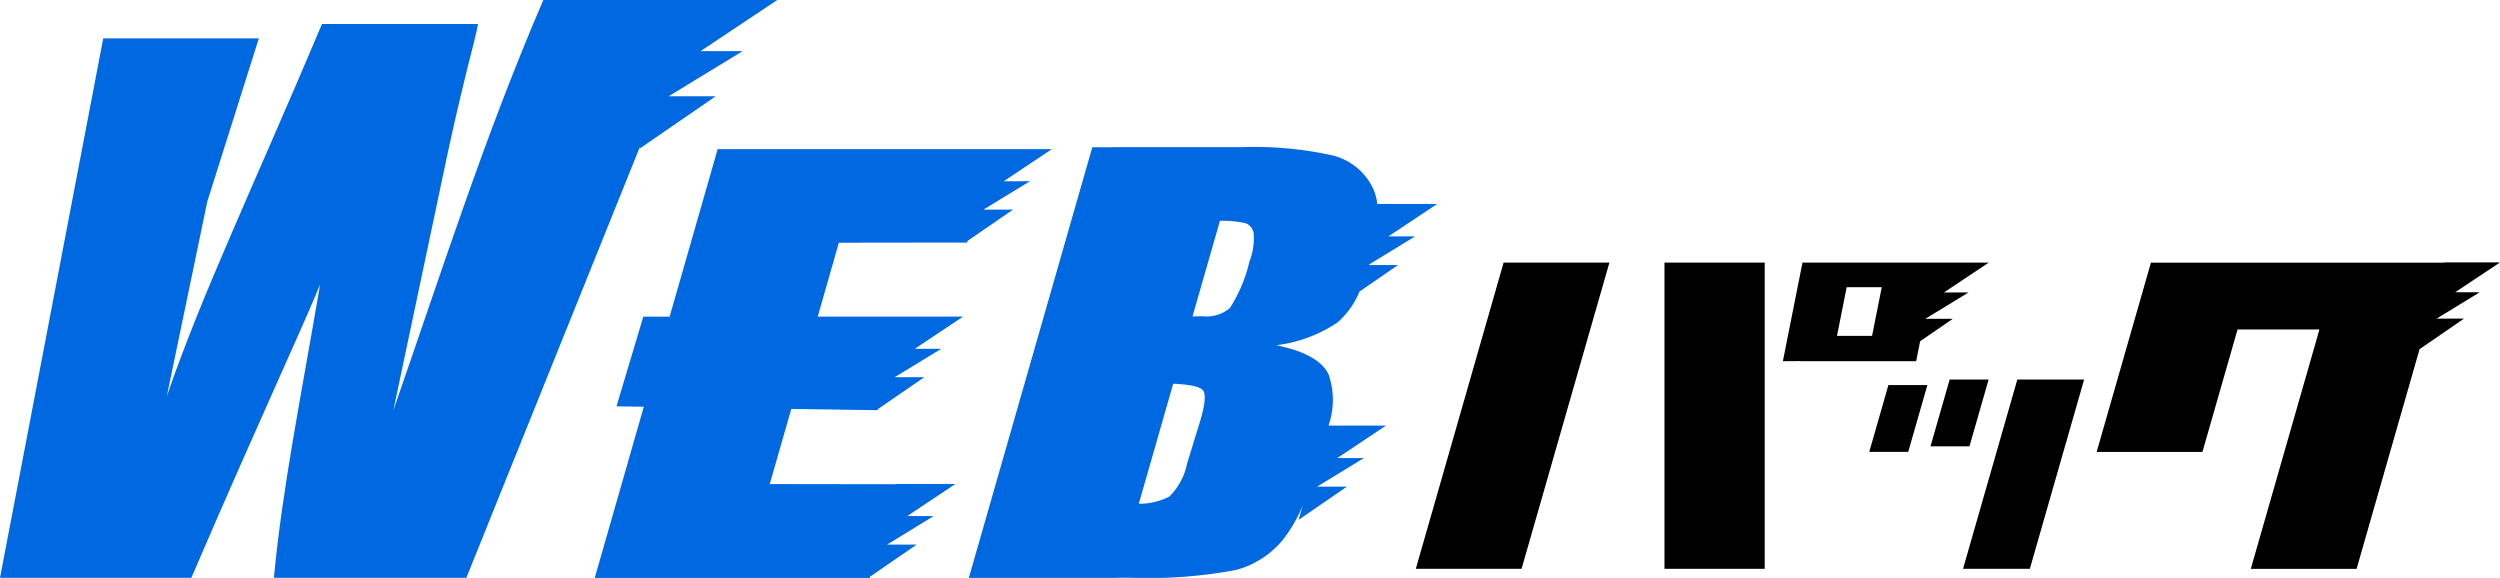 <svg xmlns="http://www.w3.org/2000/svg" width="165.78" height="38.319" viewBox="0 0 165.78 38.319">
  <g id="webpack_logo" transform="translate(-52.026 -601.963)">
    <path id="パス_5715" data-name="パス 5715" d="M490.821,698.492h-4.43l3.6-12.553h4.43Z" transform="translate(-304.192 -58.81)"/>
    <path id="パス_5716" data-name="パス 5716" d="M481.774,690.37h-2.584l1.27-4.43h2.584Z" transform="translate(-299.148 -58.81)"/>
    <path id="パス_5717" data-name="パス 5717" d="M468.222,691.6h-2.584l1.27-4.43h2.584Z" transform="translate(-289.658 -59.672)"/>
    <path id="パス_5718" data-name="パス 5718" d="M539.732,662l2.972-1.98h-3.687l0,.015H519.557l-3.6,12.553h7.015l2.329-8.122h5.43l-4.552,15.875h7.015l4.177-14.568,2.945-2.026H538.5L541.359,662Z" transform="translate(-324.898 -40.656)"/>
    <path id="パス_5719" data-name="パス 5719" d="M372.313,680.374H365.3l5.823-20.306h7.015Z" transform="translate(-219.389 -40.692)"/>
    <path id="パス_5720" data-name="パス 5720" d="M457.195,662.049l2.972-1.98H447.815l-1.3,6.539,1.171-.01v.009h7.667l.264-1.322,2.165-1.489h-1.82l2.863-1.748Zm-7.092,2.879.644-3.23h2.326l-.644,3.23Z" transform="translate(-276.263 -40.692)"/>
    <rect id="長方形_1998" data-name="長方形 1998" width="6.646" height="20.306" transform="translate(162.401 619.376)"/>
    <path id="パス_5721" data-name="パス 5721" d="M295.992,640.439h-1.767l3.227-2.15h-3.97a3.4,3.4,0,0,0-.272-1.009,4.029,4.029,0,0,0-2.709-2.211,24.01,24.01,0,0,0-6.01-.546h-8.606l0,.009h-1.3l-8.187,28.551h9.863l0-.009h.8a31.306,31.306,0,0,0,7.043-.512,6.046,6.046,0,0,0,3.036-1.906,9.2,9.2,0,0,0,1.4-2.386l-.278.969,3.2-2.2h-1.976l3.11-1.9h-1.767l3.227-2.15h-3.809a5.181,5.181,0,0,0,.005-3.4q-.65-1.35-3.461-1.932a9.306,9.306,0,0,0,4.063-1.516A5.514,5.514,0,0,0,292.3,644.1l2.559-1.76h-1.925l.011-.038Zm-14.308,12.424-.821,2.663a4.2,4.2,0,0,1-1.171,2.169,4.272,4.272,0,0,1-2.025.473l2.282-7.957c1.1.048,1.765.191,1.97.43Q282.249,651.03,281.685,652.863ZM285,642.124a9.735,9.735,0,0,1-1.3,3.077,2.411,2.411,0,0,1-1.785.538c-.17,0-.4,0-.686.012l1.819-6.343a6.869,6.869,0,0,1,1.7.158.841.841,0,0,1,.538.679A4.282,4.282,0,0,1,285,642.124Z" transform="translate(-150.126 -22.802)" fill="#0068e1"/>
    <path id="パス_5722" data-name="パス 5722" d="M210.739,637.1l3.2-2.133H191.779l-3.186,11.112h-1.745l-1.778,5.944,1.811.027L183.628,663.4h18.239l.026-.09,3.08-2.118h-1.961L206.1,659.3h-1.753l3.2-2.133h-3.972l-.006.022-8.337-.011,1.429-4.985,5.641.084h.084l.021-.073,3.073-2.114h-1.961l3.085-1.883h-1.753l3.2-2.133h-9.637l1.4-4.9,8.51-.011.034-.119,3.006-2.067h-1.961l3.085-1.883Z" transform="translate(-92.163 -23.115)" fill="#0068e1"/>
    <path id="パス_5728" data-name="パス 5728" d="M98.483,605.352l5.087-3.389H88.057c-3.831,8.87-6.723,17.943-9.949,27.218l3.08-14.579c1.507-7.305,2.353-9.926,2.537-11.046H73.378c-4.578,10.842-8.01,18.014-10.295,24.7l2.688-12.925,3.418-10.822H58.872l-6.846,35.771H64.714c4.373-10.177,7.22-16.238,8.541-19.457-1.282,7.509-2.516,13.57-3.065,19.457H82.95L94.5,611.6l-.063.22,5.05-3.474H96.367l4.9-2.992Z" transform="translate(0)" fill="#0068e1"/>
  </g>
</svg>
